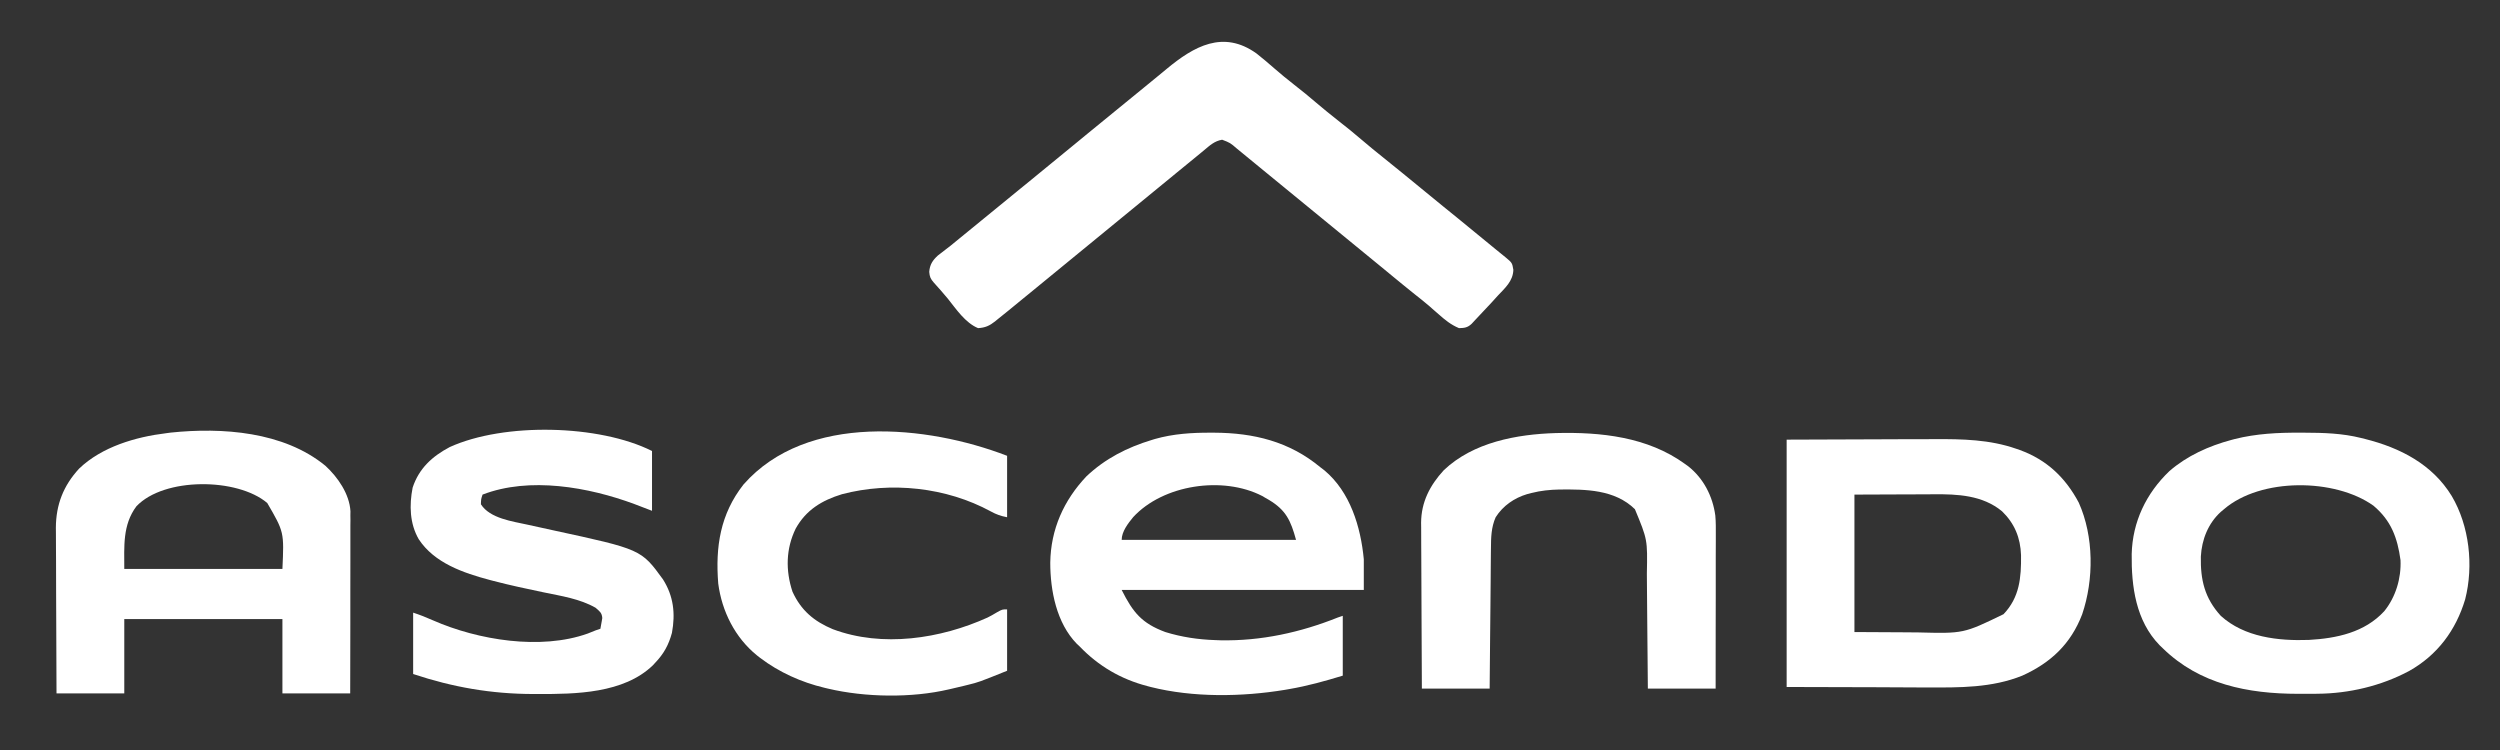 <?xml version="1.0" encoding="UTF-8"?>
<svg xmlns="http://www.w3.org/2000/svg" xmlns:xlink="http://www.w3.org/1999/xlink" width="150px" height="45px" viewBox="0 0 150 45" version="1.1">
<rect x="0" y="0" width="150" height="45" fill="#333333" stroke="none"/>
<g id="surface1">
<path style=" stroke:none;fill-rule:nonzero;fill:rgb(100%,100%,100%);fill-opacity:1;" d="M 75.383 3.203 C 75.75 3.488 76.102 3.793 76.453 4.098 C 76.848 4.445 77.254 4.773 77.668 5.098 C 78.113 5.441 78.543 5.793 78.969 6.16 C 79.398 6.523 79.832 6.879 80.277 7.227 C 80.785 7.621 81.281 8.027 81.77 8.445 C 82.145 8.766 82.527 9.078 82.914 9.387 C 83.262 9.664 83.605 9.945 83.953 10.227 C 84.051 10.309 84.051 10.309 84.156 10.391 C 84.609 10.762 85.062 11.133 85.516 11.504 C 85.867 11.793 86.219 12.078 86.57 12.367 C 87.188 12.863 87.801 13.367 88.41 13.867 C 88.59 14.016 88.766 14.16 88.945 14.305 C 89.031 14.375 89.117 14.445 89.207 14.52 C 89.395 14.676 89.586 14.828 89.773 14.984 C 89.871 15.062 89.965 15.141 90.062 15.219 C 90.152 15.293 90.238 15.363 90.328 15.434 C 90.73 15.77 90.73 15.77 90.801 16.191 C 90.781 16.867 90.305 17.277 89.863 17.746 C 89.75 17.875 89.633 18 89.52 18.125 C 89.184 18.488 88.848 18.848 88.508 19.203 C 88.438 19.277 88.367 19.355 88.293 19.434 C 88.047 19.66 87.871 19.68 87.539 19.688 C 87.051 19.484 86.695 19.191 86.305 18.844 C 86.188 18.738 86.066 18.633 85.945 18.531 C 85.887 18.48 85.828 18.43 85.77 18.375 C 85.477 18.121 85.172 17.883 84.871 17.645 C 84.434 17.297 84 16.938 83.57 16.586 C 83.391 16.438 83.215 16.293 83.039 16.148 C 80.551 14.109 78.066 12.074 75.582 10.039 C 75.492 9.965 75.406 9.895 75.316 9.82 C 75.133 9.668 74.945 9.516 74.758 9.363 C 74.664 9.285 74.57 9.207 74.473 9.129 C 74.391 9.059 74.305 8.988 74.215 8.918 C 73.812 8.57 73.812 8.57 73.328 8.383 C 72.863 8.465 72.598 8.719 72.238 9.02 C 72.156 9.086 72.074 9.152 71.992 9.223 C 71.719 9.445 71.445 9.668 71.176 9.891 C 70.996 10.039 70.82 10.184 70.641 10.328 C 70.555 10.402 70.465 10.473 70.375 10.547 C 62.121 17.312 62.121 17.312 61.855 17.531 C 61.68 17.676 61.504 17.816 61.328 17.961 C 61.062 18.184 60.793 18.402 60.523 18.621 C 60.469 18.664 60.418 18.707 60.363 18.75 C 60.199 18.887 60.031 19.02 59.863 19.152 C 59.812 19.195 59.762 19.238 59.707 19.281 C 59.371 19.547 59.109 19.664 58.684 19.688 C 57.918 19.371 57.371 18.547 56.871 17.922 C 56.598 17.59 56.312 17.27 56.023 16.949 C 55.828 16.723 55.781 16.613 55.754 16.312 C 55.789 15.875 55.953 15.625 56.27 15.332 C 56.348 15.273 56.426 15.215 56.504 15.152 C 56.633 15.055 56.633 15.055 56.766 14.949 C 56.855 14.883 56.945 14.812 57.035 14.742 C 57.203 14.605 57.367 14.473 57.531 14.336 C 57.98 13.969 58.43 13.602 58.875 13.238 C 59.492 12.738 60.105 12.238 60.715 11.734 C 60.895 11.59 61.07 11.445 61.25 11.297 C 61.336 11.227 61.426 11.156 61.516 11.082 C 64.445 8.68 64.445 8.68 64.715 8.461 C 64.883 8.32 65.055 8.18 65.227 8.039 C 65.824 7.551 66.422 7.062 67.02 6.574 C 67.566 6.133 68.113 5.684 68.656 5.238 C 68.922 5.02 69.188 4.801 69.457 4.582 C 69.637 4.438 69.812 4.289 69.992 4.141 C 71.641 2.77 73.395 1.785 75.383 3.203 Z M 75.383 3.203 "/>
<path style=" stroke:none;fill-rule:nonzero;fill:rgb(100%,100%,100%);fill-opacity:1;" d="M 72.652 25.961 C 72.719 25.961 72.785 25.961 72.852 25.961 C 75.223 25.973 77.352 26.488 79.211 28.027 C 79.332 28.121 79.332 28.121 79.457 28.215 C 81.016 29.512 81.645 31.621 81.828 33.555 C 81.828 34.164 81.828 34.773 81.828 35.398 C 77.035 35.398 72.238 35.398 67.301 35.398 C 67.984 36.762 68.52 37.402 69.918 37.922 C 70.891 38.223 71.898 38.375 72.918 38.406 C 73.02 38.41 73.121 38.414 73.23 38.418 C 75.672 38.465 78.02 37.949 80.277 37.047 C 80.375 37.016 80.469 36.984 80.566 36.949 C 80.566 38.133 80.566 39.32 80.566 40.539 C 79.504 40.863 78.457 41.156 77.359 41.344 C 77.27 41.359 77.184 41.375 77.09 41.391 C 74.508 41.816 71.586 41.859 69.043 41.219 C 68.941 41.191 68.941 41.191 68.836 41.164 C 67.258 40.754 65.906 39.961 64.785 38.793 C 64.727 38.738 64.668 38.684 64.609 38.629 C 63.391 37.379 63.016 35.438 63.016 33.762 C 63.043 31.766 63.82 30.027 65.184 28.582 C 66.309 27.516 67.633 26.844 69.105 26.398 C 69.168 26.379 69.23 26.359 69.293 26.34 C 70.398 26.027 71.508 25.957 72.652 25.961 Z M 67.992 31.027 C 67.684 31.402 67.301 31.895 67.301 32.391 C 70.754 32.391 74.203 32.391 77.762 32.391 C 77.445 31.234 77.16 30.609 76.141 29.996 C 76.07 29.953 75.996 29.914 75.922 29.871 C 75.824 29.816 75.824 29.816 75.73 29.758 C 73.367 28.543 69.789 29.078 67.992 31.027 Z M 67.992 31.027 "/>
<path style=" stroke:none;fill-rule:nonzero;fill:rgb(100%,100%,100%);fill-opacity:1;" d="M 19.527 27.949 C 20.266 28.629 20.969 29.637 21.027 30.676 C 21.023 30.758 21.023 30.84 21.023 30.922 C 21.027 31.062 21.027 31.062 21.027 31.207 C 21.023 31.312 21.023 31.414 21.023 31.52 C 21.023 31.629 21.023 31.738 21.023 31.852 C 21.023 32.211 21.023 32.57 21.023 32.93 C 21.023 33.18 21.023 33.43 21.023 33.68 C 21.023 34.27 21.023 34.859 21.02 35.449 C 21.02 36.121 21.02 36.789 21.02 37.461 C 21.016 38.844 21.016 40.223 21.012 41.605 C 19.672 41.605 18.328 41.605 16.945 41.605 C 16.945 40.133 16.945 38.66 16.945 37.145 C 13.816 37.145 10.684 37.145 7.457 37.145 C 7.457 38.617 7.457 40.09 7.457 41.605 C 6.113 41.605 4.773 41.605 3.391 41.605 C 3.383 40.223 3.379 38.84 3.375 37.457 C 3.371 36.812 3.371 36.172 3.367 35.527 C 3.363 34.906 3.363 34.285 3.363 33.664 C 3.359 33.43 3.359 33.195 3.359 32.957 C 3.355 32.625 3.355 32.293 3.355 31.961 C 3.355 31.863 3.355 31.77 3.352 31.668 C 3.359 30.273 3.805 29.137 4.75 28.113 C 6.113 26.809 8.133 26.215 9.973 25.992 C 10.102 25.977 10.102 25.977 10.23 25.957 C 13.328 25.633 17.023 25.891 19.527 27.949 Z M 8.184 30.379 C 7.348 31.496 7.457 32.781 7.457 34.137 C 10.59 34.137 13.719 34.137 16.945 34.137 C 17.047 31.922 17.047 31.922 16.035 30.18 C 14.242 28.66 9.84 28.625 8.184 30.379 Z M 8.184 30.379 "/>
<path style=" stroke:none;fill-rule:nonzero;fill:rgb(100%,100%,100%);fill-opacity:1;" d="M 107.199 26.379 C 109 26.375 110.801 26.367 112.656 26.359 C 113.504 26.355 113.504 26.355 114.371 26.352 C 115.07 26.352 115.07 26.352 115.398 26.352 C 115.625 26.352 115.852 26.352 116.078 26.348 C 117.742 26.34 119.383 26.371 120.973 26.926 C 121.043 26.949 121.117 26.973 121.188 27 C 122.801 27.586 123.926 28.652 124.727 30.16 C 125.637 32.188 125.637 34.777 124.93 36.859 C 124.25 38.637 123.047 39.766 121.336 40.539 C 119.52 41.273 117.566 41.258 115.645 41.246 C 115.426 41.246 115.207 41.246 114.992 41.246 C 114.195 41.242 113.398 41.238 112.602 41.234 C 109.926 41.227 109.926 41.227 107.199 41.219 C 107.199 36.32 107.199 31.426 107.199 26.379 Z M 111.266 29.676 C 111.266 32.398 111.266 35.117 111.266 37.922 C 112.223 37.926 113.184 37.934 114.172 37.938 C 114.621 37.941 114.621 37.941 115.078 37.945 C 117.812 38.016 117.812 38.016 120.211 36.852 C 121.18 35.84 121.277 34.648 121.262 33.312 C 121.227 32.266 120.875 31.406 120.121 30.676 C 118.945 29.707 117.457 29.645 116.004 29.656 C 115.82 29.656 115.82 29.656 115.637 29.66 C 115.191 29.66 114.742 29.66 114.297 29.664 C 113.297 29.668 112.297 29.672 111.266 29.676 Z M 111.266 29.676 "/>
<path style=" stroke:none;fill-rule:nonzero;fill:rgb(100%,100%,100%);fill-opacity:1;" d="M 138.016 25.961 C 138.094 25.961 138.176 25.961 138.254 25.961 C 139.414 25.965 140.543 25.996 141.672 26.281 C 141.75 26.301 141.828 26.32 141.91 26.34 C 144.016 26.871 145.938 27.855 147.105 29.762 C 148.164 31.555 148.426 33.941 147.91 35.961 C 147.352 37.82 146.242 39.309 144.543 40.262 C 142.867 41.156 140.938 41.613 139.039 41.625 C 138.93 41.625 138.93 41.625 138.82 41.629 C 138.582 41.629 138.348 41.629 138.113 41.629 C 138.031 41.629 137.953 41.629 137.871 41.629 C 134.879 41.625 131.977 41.062 129.762 38.891 C 129.672 38.805 129.672 38.805 129.578 38.715 C 128.148 37.246 127.879 35.191 127.902 33.242 C 127.949 31.309 128.773 29.598 130.16 28.27 C 131.219 27.348 132.531 26.758 133.875 26.398 C 133.945 26.379 134.016 26.359 134.09 26.34 C 135.387 26.016 136.688 25.953 138.016 25.961 Z M 133.441 30.551 C 133.379 30.602 133.312 30.656 133.25 30.711 C 132.492 31.398 132.105 32.375 132.051 33.391 C 132.023 34.793 132.277 35.883 133.246 36.949 C 134.668 38.238 136.699 38.461 138.535 38.395 C 140.199 38.301 141.879 37.949 143.055 36.672 C 143.742 35.824 144.078 34.703 144.031 33.609 C 143.848 32.266 143.469 31.234 142.406 30.34 C 140.094 28.691 135.652 28.652 133.441 30.551 Z M 133.441 30.551 "/>
<path style=" stroke:none;fill-rule:nonzero;fill:rgb(100%,100%,100%);fill-opacity:1;" d="M 39.121 27.059 C 39.121 28.242 39.121 29.426 39.121 30.648 C 38.598 30.445 38.598 30.445 38.062 30.242 C 35.32 29.227 31.773 28.586 28.953 29.676 C 28.863 29.945 28.863 29.945 28.855 30.258 C 29.395 31.109 30.754 31.281 31.668 31.484 C 32.172 31.598 32.676 31.707 33.18 31.816 C 38.469 32.961 38.469 32.961 39.781 34.766 C 40.414 35.77 40.531 36.809 40.316 37.973 C 40.121 38.691 39.828 39.227 39.316 39.762 C 39.266 39.816 39.219 39.867 39.168 39.922 C 37.418 41.609 34.539 41.648 32.27 41.641 C 32.18 41.641 32.09 41.641 31.992 41.641 C 29.488 41.637 27.168 41.234 24.789 40.441 C 24.789 39.227 24.789 38.008 24.789 36.758 C 25.207 36.895 25.582 37.043 25.984 37.223 C 28.684 38.406 32.438 39.023 35.266 38.012 C 35.422 37.949 35.578 37.887 35.734 37.824 C 35.828 37.793 35.926 37.758 36.023 37.727 C 36.051 37.59 36.074 37.453 36.098 37.312 C 36.109 37.238 36.121 37.16 36.137 37.082 C 36.113 36.758 35.973 36.676 35.734 36.465 C 34.789 35.926 33.68 35.762 32.629 35.543 C 31.617 35.332 30.605 35.117 29.605 34.855 C 29.531 34.836 29.457 34.816 29.383 34.797 C 27.801 34.375 26.066 33.785 25.125 32.355 C 24.582 31.418 24.551 30.312 24.758 29.258 C 25.137 28.105 25.934 27.379 26.984 26.824 C 30.246 25.34 35.949 25.469 39.121 27.059 Z M 39.121 27.059 "/>
<path style=" stroke:none;fill-rule:nonzero;fill:rgb(100%,100%,100%);fill-opacity:1;" d="M 93.355 25.984 C 96.047 25.914 98.859 26.211 101.098 27.836 C 101.191 27.902 101.191 27.902 101.289 27.973 C 102.211 28.699 102.762 29.773 102.918 30.926 C 102.957 31.332 102.949 31.738 102.949 32.145 C 102.949 32.242 102.949 32.344 102.949 32.445 C 102.949 32.773 102.949 33.098 102.945 33.426 C 102.945 33.652 102.945 33.879 102.945 34.105 C 102.945 34.703 102.945 35.301 102.945 35.898 C 102.941 36.508 102.941 37.117 102.941 37.727 C 102.941 38.922 102.938 40.117 102.938 41.316 C 101.594 41.316 100.254 41.316 98.871 41.316 C 98.867 40.703 98.859 40.094 98.855 39.469 C 98.852 39.078 98.848 38.691 98.844 38.305 C 98.84 37.688 98.832 37.074 98.828 36.457 C 98.824 35.961 98.82 35.465 98.816 34.969 C 98.812 34.781 98.812 34.594 98.812 34.406 C 98.852 32.379 98.852 32.379 98.094 30.551 C 96.883 29.367 95.145 29.355 93.559 29.371 C 92.988 29.383 92.449 29.438 91.898 29.578 C 91.762 29.613 91.762 29.613 91.625 29.648 C 90.852 29.883 90.184 30.34 89.742 31.031 C 89.469 31.641 89.461 32.262 89.457 32.914 C 89.457 33.004 89.457 33.098 89.453 33.188 C 89.453 33.488 89.449 33.789 89.445 34.09 C 89.445 34.297 89.441 34.504 89.441 34.711 C 89.434 35.258 89.43 35.805 89.426 36.355 C 89.418 37.012 89.414 37.668 89.406 38.324 C 89.398 39.32 89.391 40.316 89.379 41.316 C 88.039 41.316 86.695 41.316 85.312 41.316 C 85.305 39.93 85.297 38.543 85.293 37.16 C 85.293 36.516 85.289 35.871 85.285 35.23 C 85.281 34.609 85.277 33.988 85.277 33.367 C 85.277 33.129 85.273 32.891 85.273 32.656 C 85.27 32.324 85.27 31.992 85.27 31.66 C 85.27 31.562 85.266 31.465 85.266 31.367 C 85.273 30.121 85.797 29.117 86.625 28.215 C 88.395 26.531 91.004 26.055 93.355 25.984 Z M 93.355 25.984 "/>
<path style=" stroke:none;fill-rule:nonzero;fill:rgb(100%,100%,100%);fill-opacity:1;" d="M 60.426 27.348 C 60.426 28.566 60.426 29.781 60.426 31.035 C 60.031 30.957 59.789 30.871 59.445 30.684 C 56.773 29.23 53.453 28.883 50.52 29.652 C 49.309 30.023 48.363 30.598 47.742 31.715 C 47.152 32.926 47.129 34.223 47.547 35.496 C 48.055 36.617 48.84 37.281 49.965 37.75 C 52.938 38.867 56.438 38.328 59.258 37.051 C 59.453 36.953 59.645 36.844 59.832 36.73 C 60.137 36.562 60.137 36.562 60.426 36.562 C 60.426 37.777 60.426 38.996 60.426 40.246 C 58.727 40.93 58.727 40.93 58.078 41.09 C 57.961 41.121 57.961 41.121 57.844 41.148 C 57.605 41.207 57.371 41.262 57.133 41.316 C 57.066 41.332 57 41.348 56.93 41.363 C 54.699 41.887 51.906 41.844 49.676 41.316 C 49.605 41.297 49.539 41.281 49.465 41.266 C 48.078 40.934 46.746 40.336 45.609 39.473 C 45.547 39.426 45.48 39.375 45.418 39.324 C 44.102 38.258 43.312 36.68 43.094 35.012 C 42.918 32.812 43.215 30.844 44.613 29.066 C 48.41 24.754 55.633 25.504 60.426 27.348 Z M 60.426 27.348 "/>
</g>
</svg>
